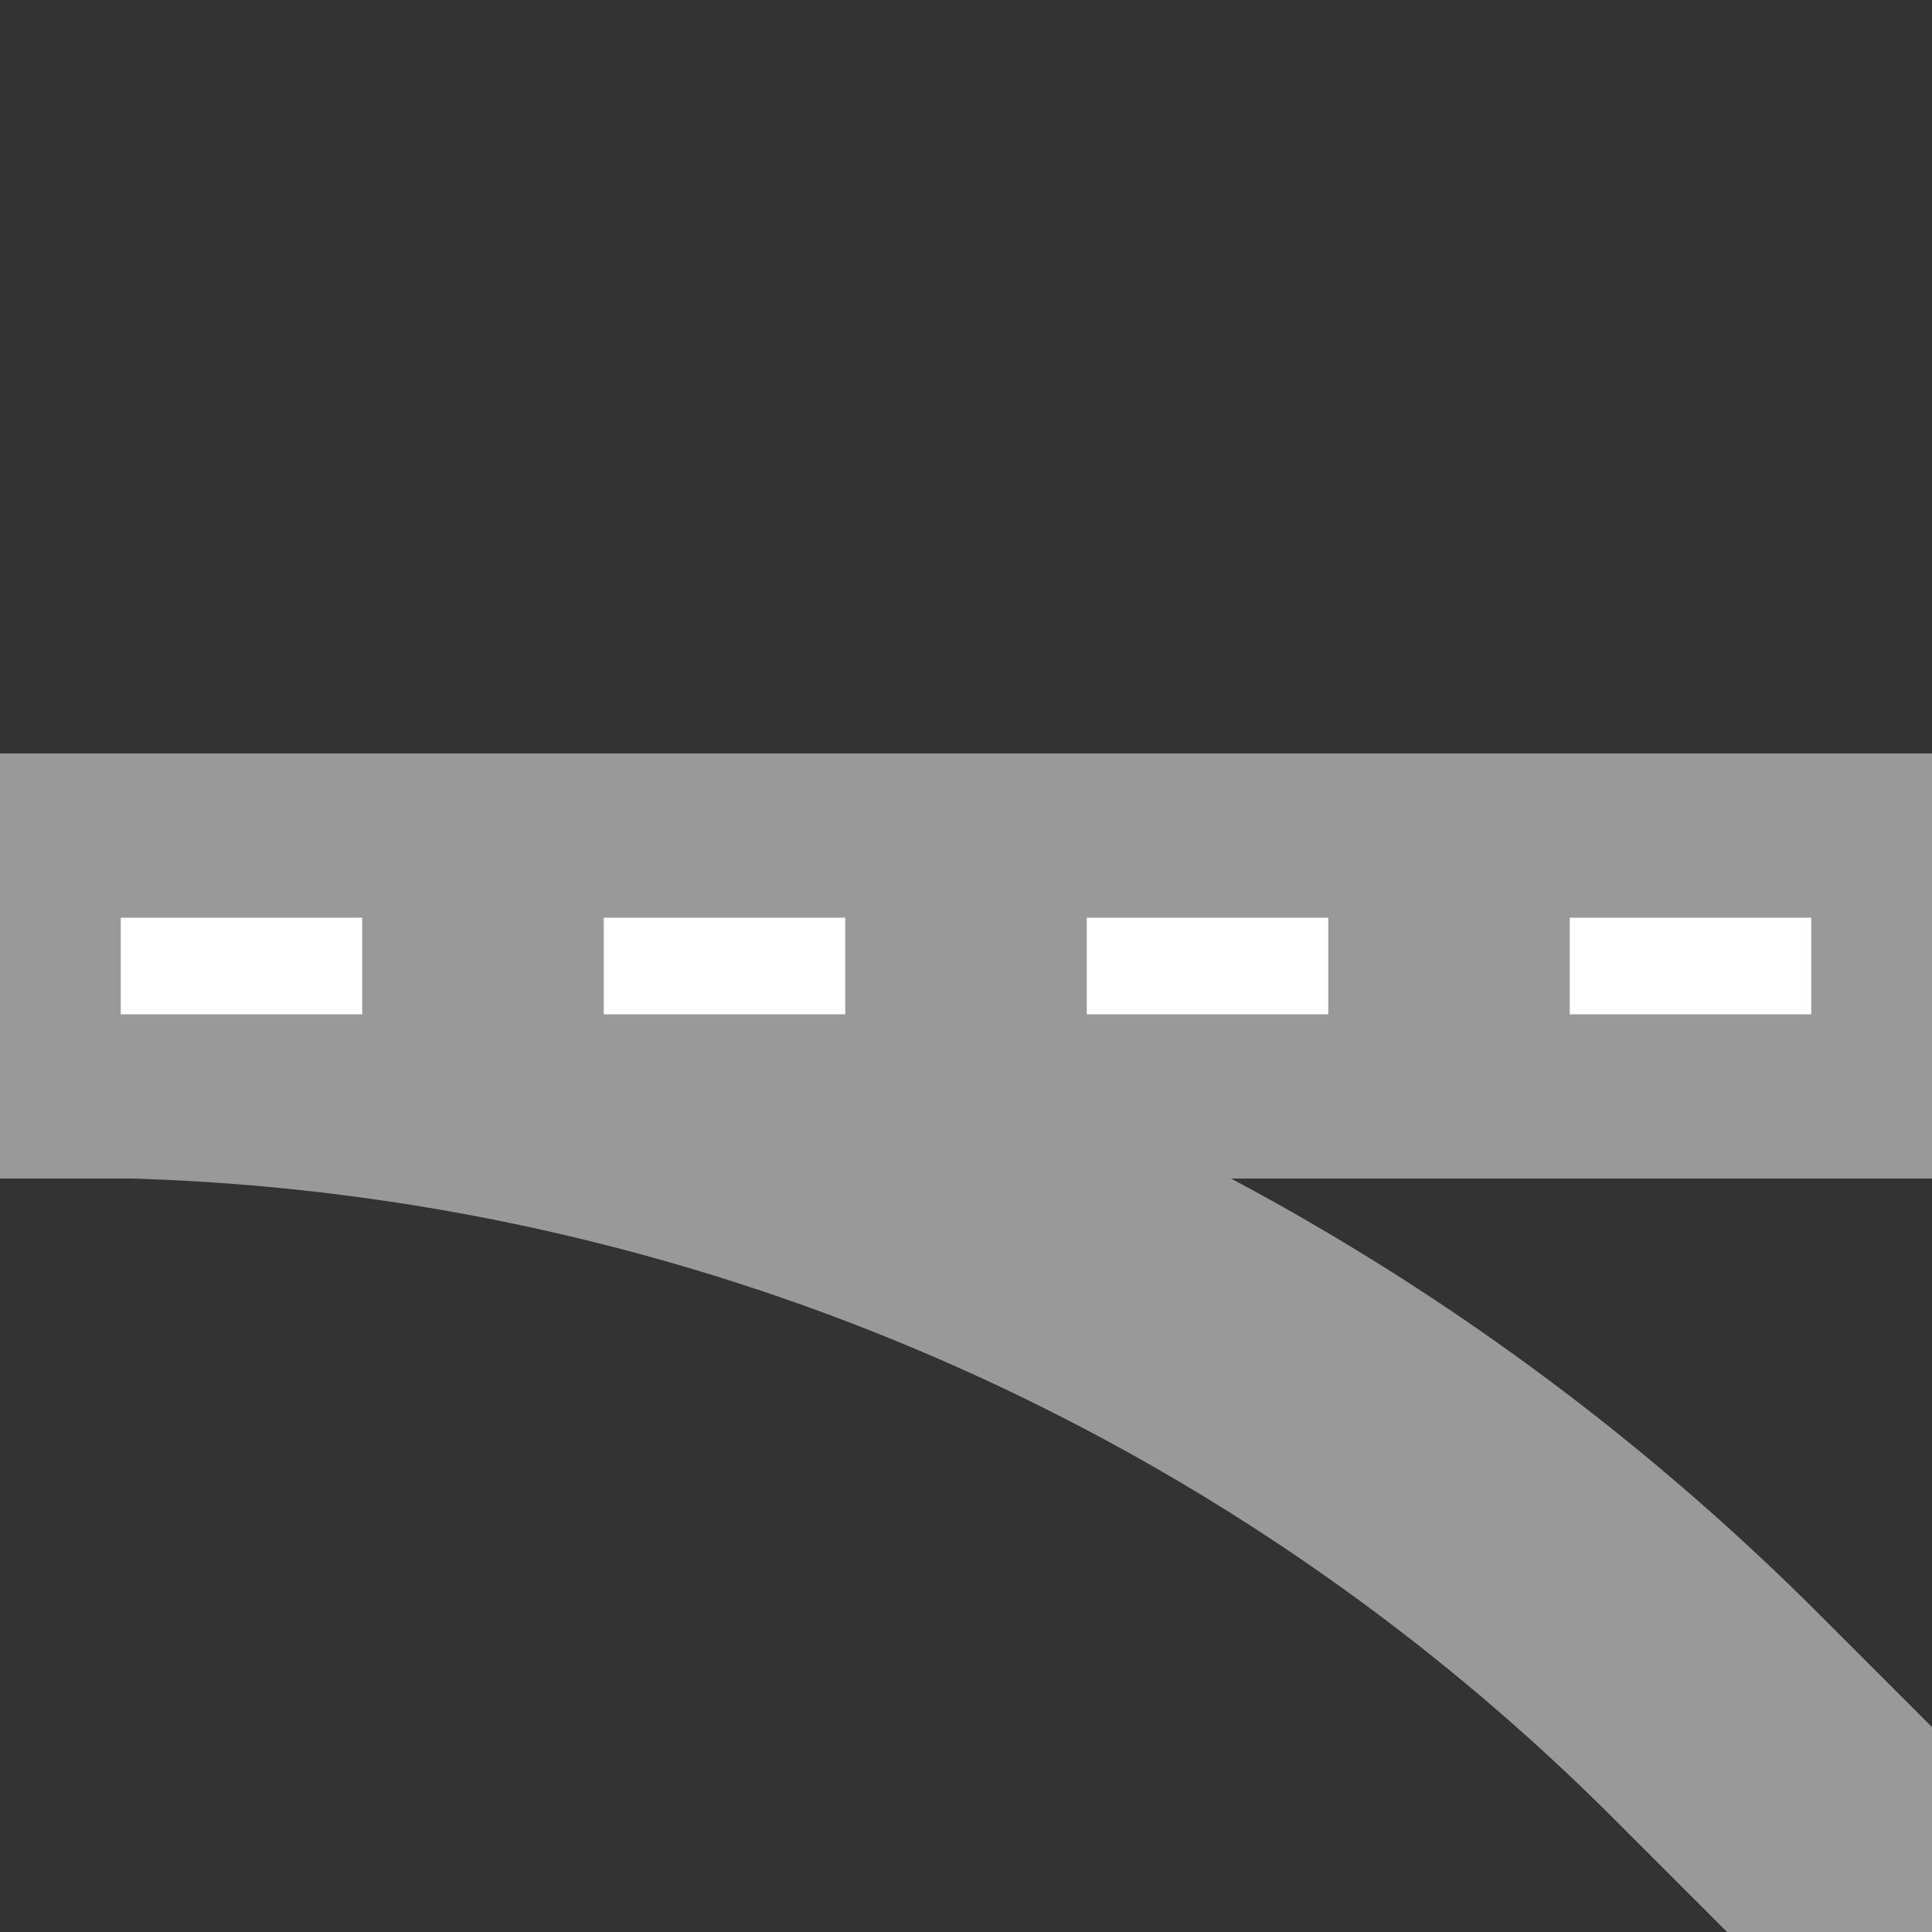 <?xml version="1.0"?>
<svg xmlns="http://www.w3.org/2000/svg" width="500" height="500">
<rect width="100%" height="100%" fill="#333333" stroke="none"/>
<title>RP22+wRP1</title>
<g stroke="#999999">
 <path d="M 500,500 444.3,444.3 A 603.6,603.6 0 0 0 0,267.5" stroke-width="75" fill="none" />
 <path d="M 0,250 H 500" stroke-width="110" />
</g>
<path d="M 31.25,250 H 500" stroke="white" stroke-width="25" stroke-dasharray="62.5" />
</svg>